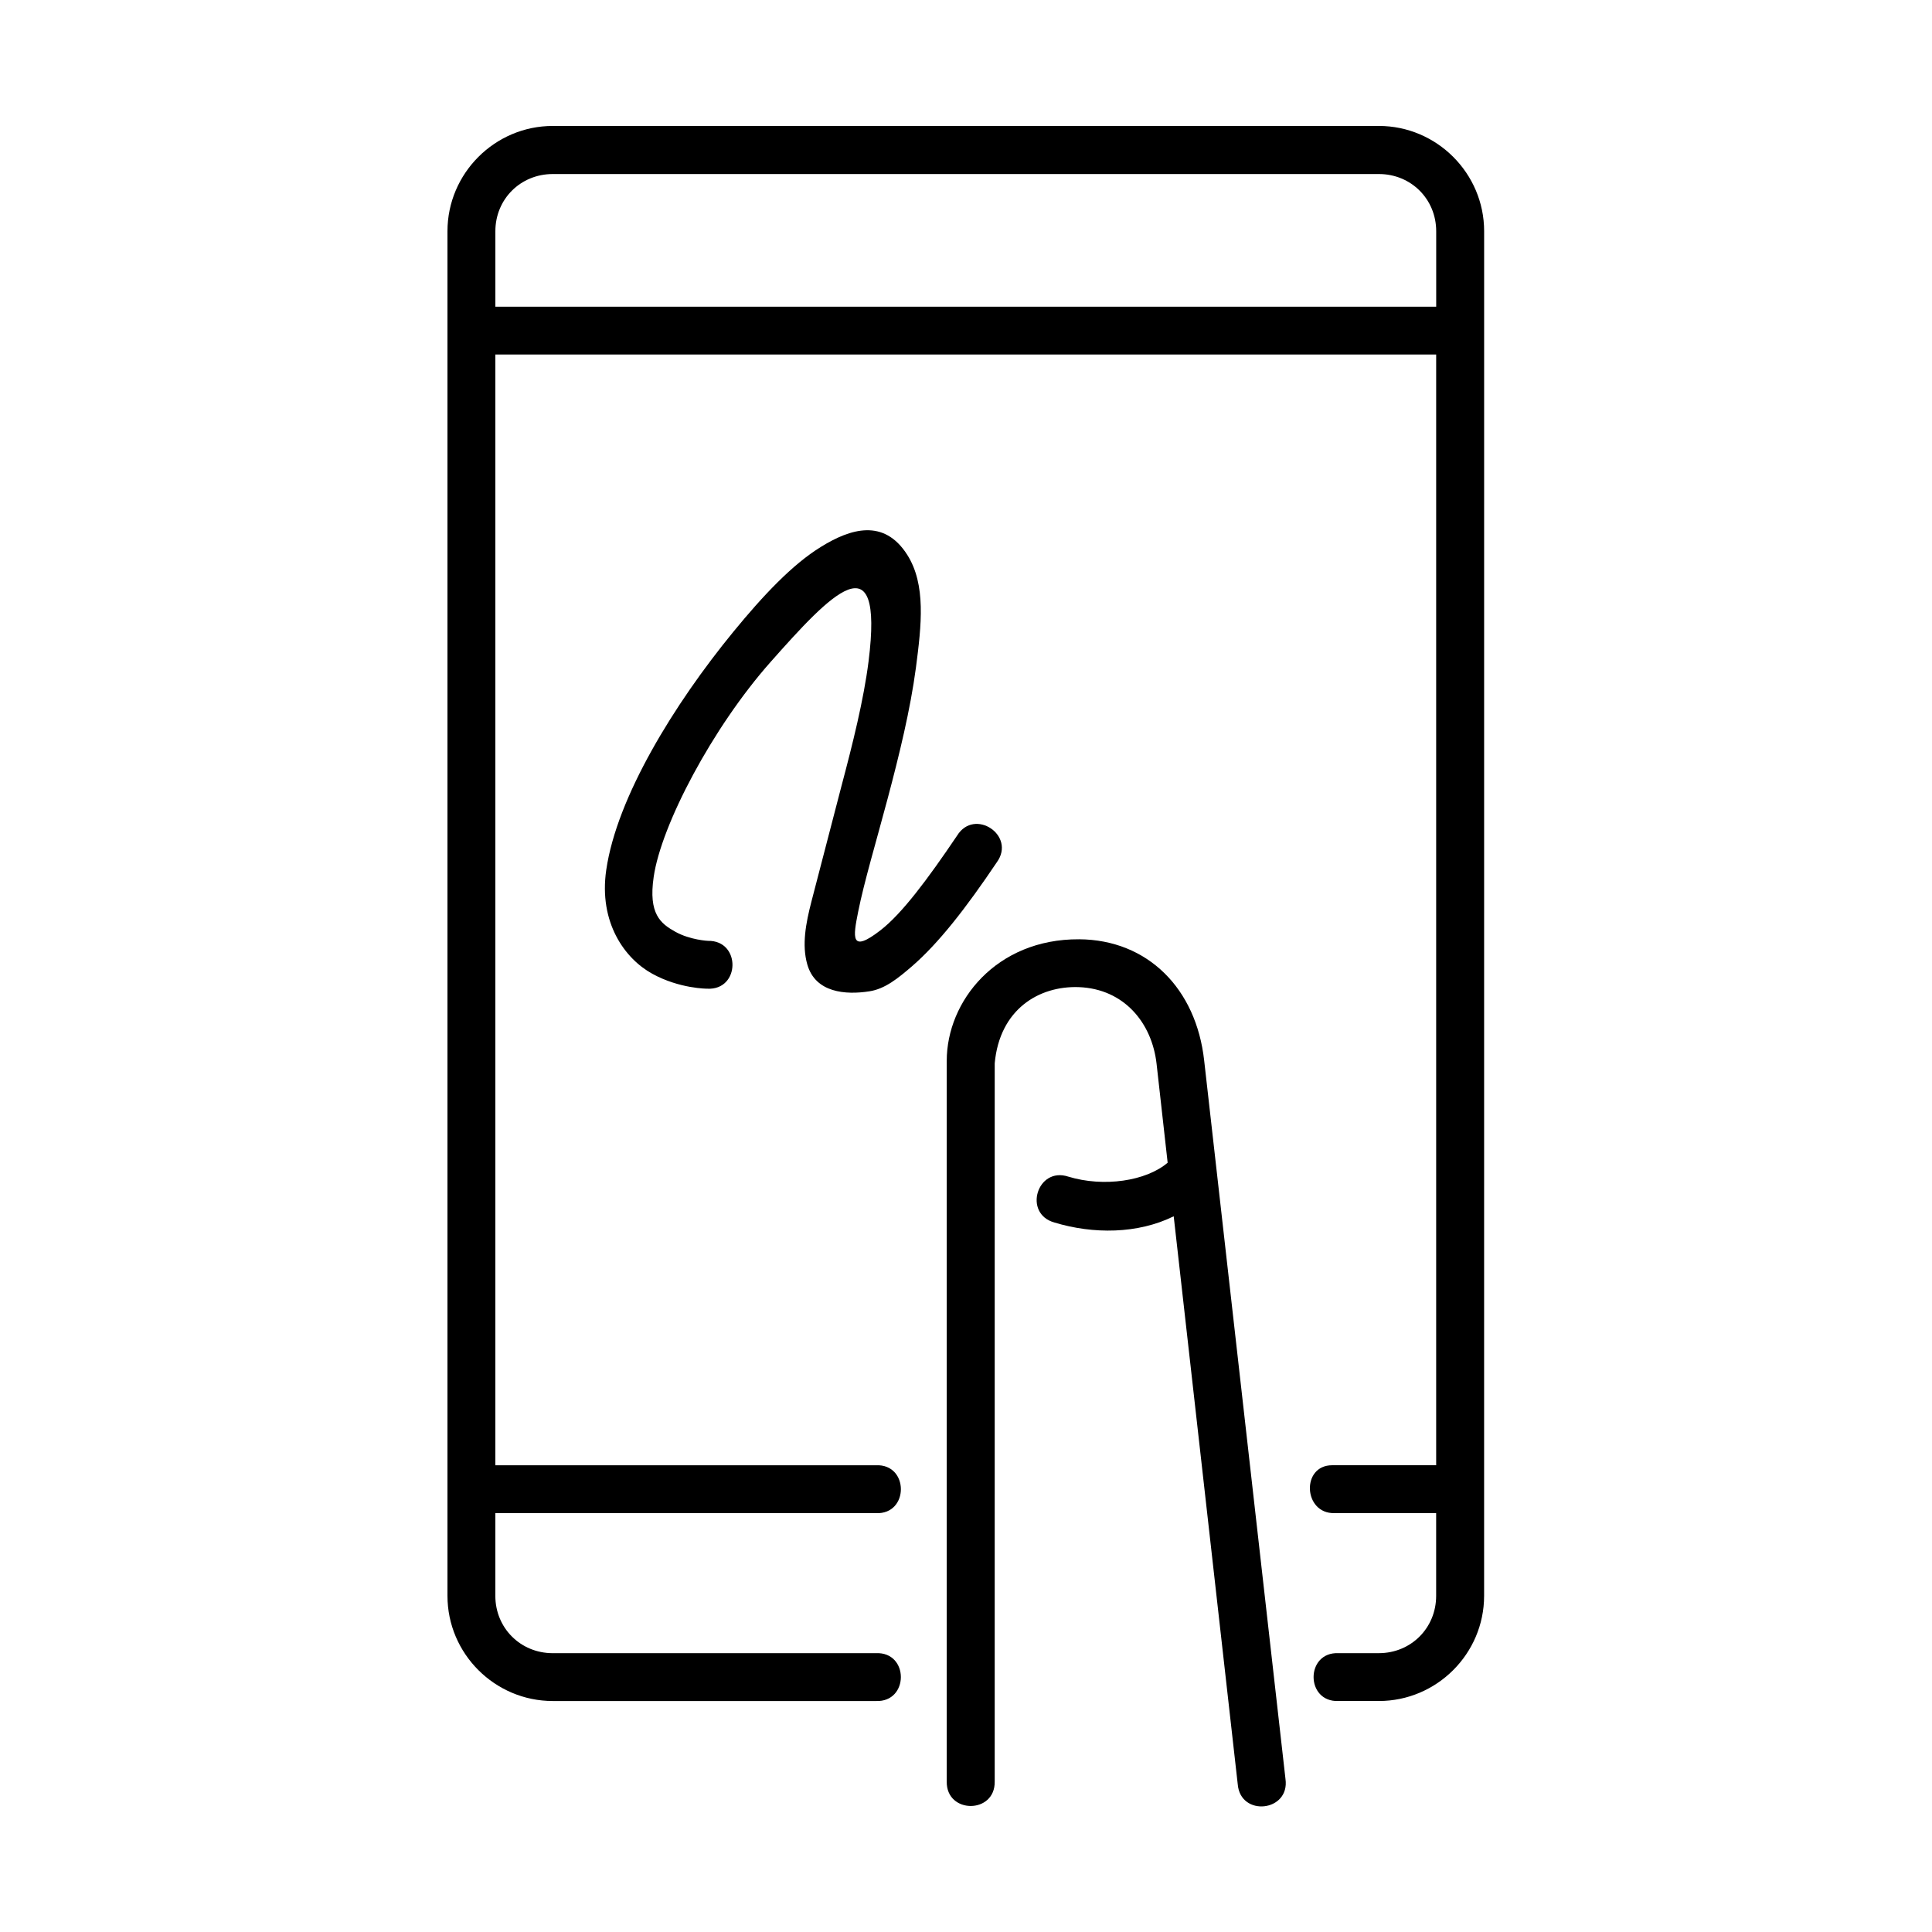 <?xml version="1.0" encoding="UTF-8"?>
<!-- Uploaded to: ICON Repo, www.svgrepo.com, Generator: ICON Repo Mixer Tools -->
<svg fill="#000000" width="800px" height="800px" version="1.1" viewBox="144 144 512 512" xmlns="http://www.w3.org/2000/svg">
 <g>
  <path d="m290.49 190.12h218.93c8.516 0 15.188 6.644 15.188 15.16v20h-249.33v-20c0-8.516 6.676-15.16 15.219-15.16zm0-12.742c-15.34 0-27.906 12.562-27.906 27.898v361.64c0 15.34 12.566 27.871 27.906 27.871h85.625c8.832 0.379 8.832-13.082 0-12.68l-85.625 0.004c-8.543 0-15.219-6.672-15.219-15.188v-21.922h100.85c8.832 0.402 8.832-13.094 0-12.691l-100.85 0.004v-294.36h249.33v294.35h-27.555c-8.277 0-7.664 12.891 0.609 12.691h26.941v21.922c0 8.516-6.668 15.188-15.188 15.188h-10.668c-8.832-0.402-8.832 13.059 0 12.68h10.668c15.34 0 27.898-12.527 27.898-27.871l0.008-361.64c0-15.34-12.562-27.898-27.898-27.898z" fill-rule="evenodd"/>
  <path d="m429.95 392.92c-21.934-0.117-35.055 16.418-35.055 32.215v191c-0.141 8.625 12.859 8.625 12.711 0l0.004-190.36c1.309-14.254 11.664-20.555 22.301-20.176 12.012 0.465 19.363 9.5 20.59 20.293l2.938 26.238c-5.688 4.863-16.934 6.562-26.383 3.672-8.199-2.648-11.984 9.801-3.672 12.16 10.344 3.152 22.152 3.055 31.66-1.633l16.969 150.51c0.699 8.742 13.879 7.289 12.652-1.398l-21.551-190.42c-2.117-18.988-14.918-31.992-33.164-32.105z"/>
  <path d="m361.57 288.92c-7.559 4.637-15.34 12.891-23.203 22.488-15.719 19.18-30.906 43.875-33.703 63.121-2.039 13.996 4.953 23.555 12.188 27.52 7.234 3.992 14.578 3.965 14.578 3.965 8.777 0.469 8.98-12.824 0.195-12.68 0 0-4.664-0.203-8.625-2.391-3.934-2.188-7.203-4.727-5.766-14.543 1.977-13.73 15.574-39.598 30.988-56.977 15.832-17.875 30.09-33.062 25.957-0.152-1.289 10.184-4.211 21.871-7.203 33.129l-7.938 30.523c-1.512 5.828-2.559 11.516-1.102 16.641 2.133 7.551 10.176 8.133 16.473 7.144 4.164-0.637 7.629-3.5 11.195-6.562 7.137-6.152 14.43-15.539 22.566-27.637 5.16-7.113-5.93-14.516-10.531-7.055-7.871 11.656-14.637 20.695-20.293 25.074-8.051 6.234-7.262 1.832-5.93-4.871 1.574-7.898 4.785-18.598 7.816-30.004 3.039-11.426 6.012-23.527 7.5-34.723 1.457-11.195 2.731-22.012-2.328-29.941-6.168-9.648-15.023-6.906-22.836-2.07z"/>
 </g>
</svg>